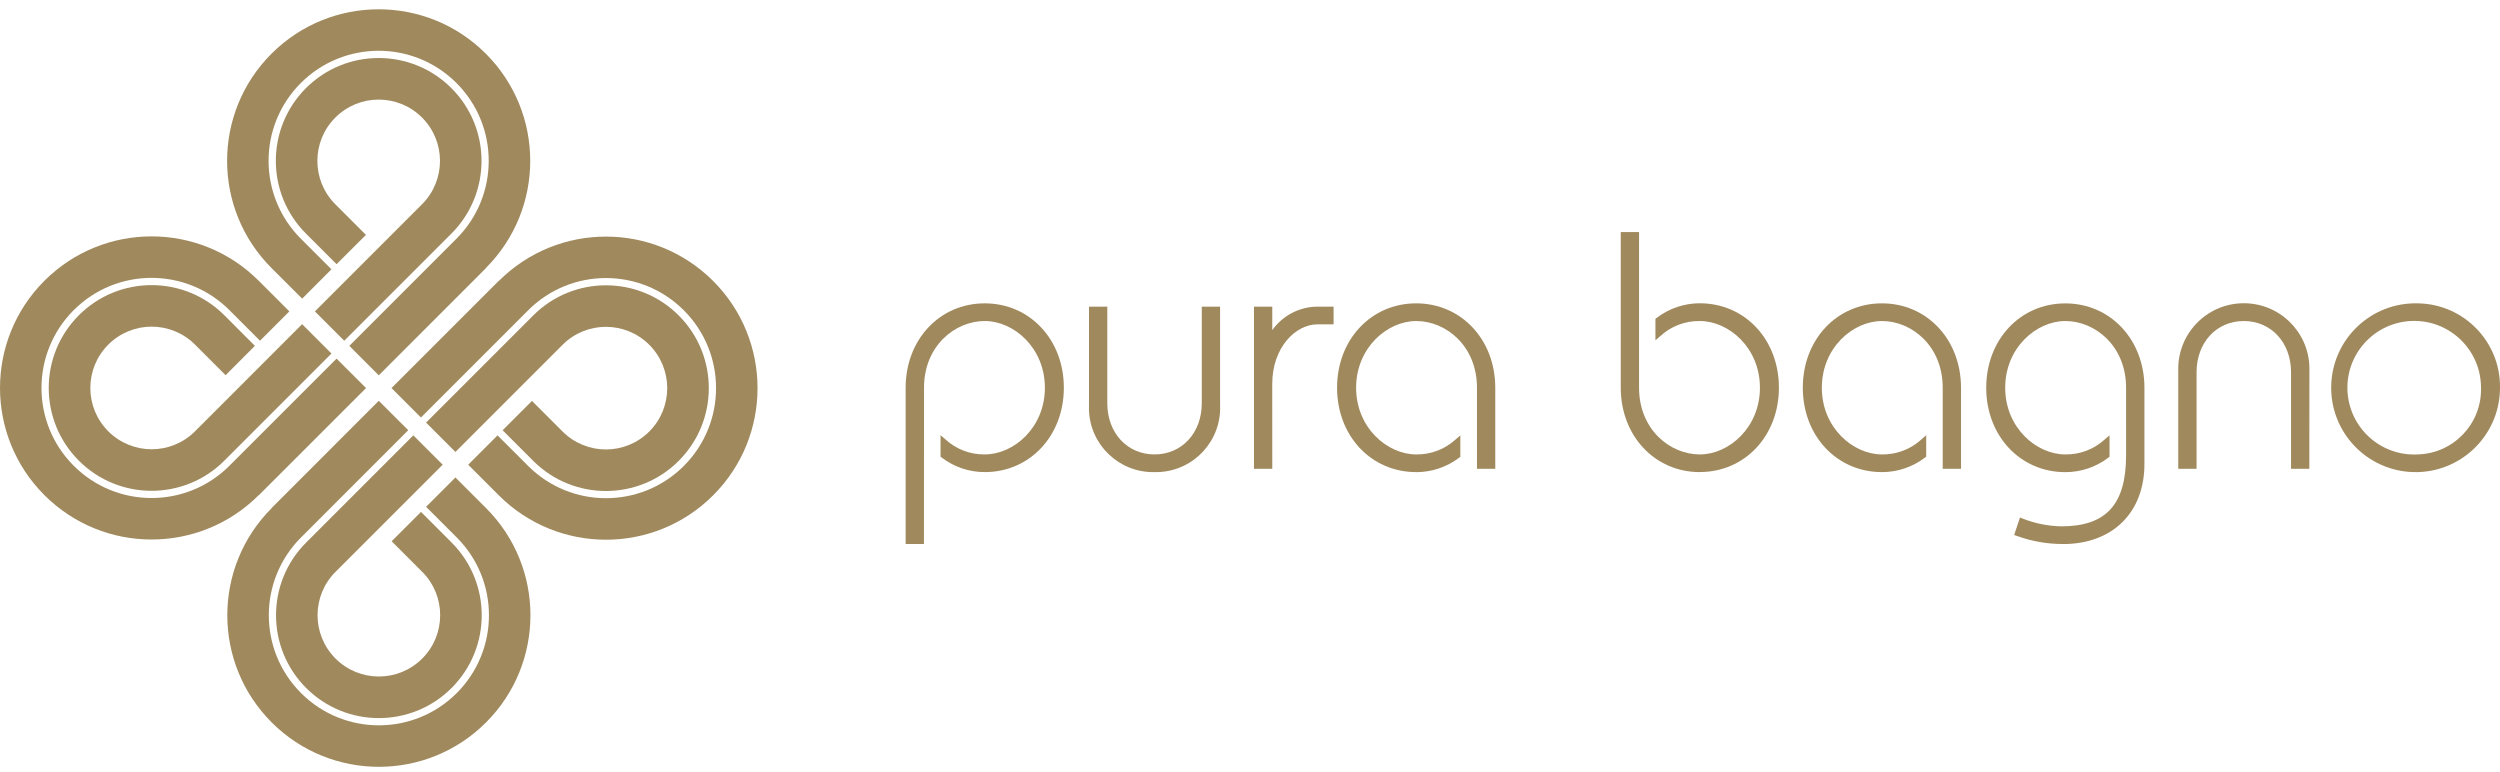 <?xml version="1.0" encoding="utf-8"?>
<!-- Generator: Adobe Illustrator 15.1.0, SVG Export Plug-In . SVG Version: 6.00 Build 0)  -->
<!DOCTYPE svg PUBLIC "-//W3C//DTD SVG 1.1//EN" "http://www.w3.org/Graphics/SVG/1.1/DTD/svg11.dtd">
<svg version="1.1" id="Gruppe_1921" xmlns="http://www.w3.org/2000/svg" xmlns:xlink="http://www.w3.org/1999/xlink" x="0px"
	 y="0px" width="841.889px" height="260px" viewBox="0 0 841.889 260" enable-background="new 0 0 841.889 260"
	 xml:space="preserve">
<g>
	<g>
		<defs>
			<rect id="SVGID_1_" x="0" y="3.126" width="841.889" height="255.108"/>
		</defs>
		<clipPath id="SVGID_2_">
			<use xlink:href="#SVGID_1_"  overflow="visible"/>
		</clipPath>
		<g id="Gruppe_1896" clip-path="url(#SVGID_2_)">
			<path id="Pfad_3157" fill="#A0895D" d="M311.142,183.199h-6.164V130.57c0-16.199,11.452-28.416,26.64-28.416
				c15.187,0,26.638,12.217,26.638,28.416c0,16.201-11.451,28.414-26.638,28.414c-5.235,0.006-10.326-1.713-14.484-4.895l-0.4-0.293
				v-7.248l1.611,1.391c3.612,3.338,8.368,5.16,13.285,5.09c9.774,0,20.241-9.025,20.241-22.461
				c0-13.438-10.479-22.461-20.241-22.461c-10.06,0-20.462,8.398-20.462,22.461L311.142,183.199z"/>
			<path id="Pfad_3158" fill="#A0895D" d="M388.812,158.986c-11.943,0.262-21.84-9.209-22.102-21.154
				c-0.011-0.494-0.005-0.988,0.019-1.482v-33.066h6.163v32.508c0,9.99,6.69,17.242,15.908,17.242
				c9.217,0,15.907-7.252,15.907-17.242v-32.508h6.164v33.066c0.558,11.934-8.666,22.061-20.602,22.619
				c-0.494,0.023-0.987,0.029-1.482,0.018"/>
			<path id="Pfad_3159" fill="#A0895D" d="M428.446,157.873h-6.163v-54.607h6.163v7.898c3.426-4.801,8.897-7.723,14.792-7.898h5.855
				v5.955h-5.418c-7.331,0-15.242,7.703-15.242,20.125L428.446,157.873z"/>
			<path id="Pfad_3160" fill="#A0895D" d="M476.902,158.984c-15.187,0-26.635-12.219-26.635-28.414
				c0-16.197,11.451-28.416,26.635-28.416c15.185,0,26.638,12.215,26.638,28.416v27.303h-6.162V130.57
				c0-14.063-10.403-22.463-20.463-22.463c-9.774,0-20.236,9.025-20.236,22.463c0,13.434,10.478,22.461,20.236,22.461
				c4.896,0.076,9.638-1.723,13.252-5.025l1.61-1.379v7.205l-0.403,0.309c-4.163,3.148-9.24,4.855-14.462,4.859"/>
			<path id="Pfad_3161" fill="#A0895D" d="M572.434,158.984c-15.184,0-26.635-12.219-26.635-28.414V78.16h6.163v52.41
				c0,14.057,10.406,22.461,20.462,22.461c9.774,0,20.244-9.027,20.244-22.461c0-13.438-10.479-22.463-20.244-22.463
				c-4.935-0.076-9.709,1.75-13.334,5.098l-1.614,1.391v-7.225l0.4-0.309c4.173-3.201,9.285-4.934,14.545-4.932
				c15.187,0,26.639,12.217,26.639,28.418s-11.452,28.414-26.639,28.414"/>
			<path id="Pfad_3162" fill="#A0895D" d="M633.742,158.984c-15.187,0-26.638-12.219-26.638-28.414
				c0-16.197,11.451-28.416,26.638-28.416c15.188,0,26.64,12.215,26.64,28.416v27.303h-6.164V130.57
				c0-14.063-10.406-22.463-20.462-22.463c-9.775,0-20.244,9.025-20.244,22.463c0,13.434,10.479,22.461,20.244,22.461
				c4.915,0.076,9.672-1.734,13.291-5.061l1.61-1.387v7.215l-0.402,0.293c-4.165,3.18-9.263,4.9-14.502,4.893"/>
			<path id="Pfad_3163" fill="#A0895D" d="M694.724,183.199c-5.303,0.01-10.566-0.912-15.55-2.727l-0.895-0.32l1.963-5.875
				l0.952,0.373c4.138,1.631,8.531,2.51,12.978,2.598c15.071,0,21.797-7.371,21.797-23.906V130.57
				c0-14.063-10.407-22.461-20.463-22.461c-9.774,0-20.243,9.025-20.243,22.461s10.478,22.463,20.243,22.463
				c4.908,0.078,9.66-1.73,13.275-5.049l1.615-1.385v7.217l-0.404,0.307c-4.162,3.172-9.252,4.885-14.482,4.877
				c-15.188,0-26.639-12.217-26.639-28.414s11.451-28.416,26.639-28.416c15.187,0,26.638,12.215,26.638,28.416v25.662
				c0,16.385-10.762,26.971-27.427,26.971"/>
			<path id="Pfad_3164" fill="#A0895D" d="M777.683,157.871h-6.163v-32.523c0-9.988-6.69-17.24-15.908-17.24
				c-9.217,0-15.907,7.252-15.907,17.24v32.523h-6.163v-33.08c-0.321-12.193,9.303-22.342,21.498-22.666
				c12.195-0.32,22.344,9.305,22.665,21.498c0.012,0.391,0.012,0.779,0,1.168L777.683,157.871z"/>
			<path id="Pfad_3165" fill="#A0895D" d="M814.253,102.154c-15.693-0.438-28.769,11.932-29.203,27.625
				c-0.438,15.691,11.933,28.766,27.625,29.203c15.692,0.436,28.768-11.934,29.203-27.627c0.008-0.264,0.012-0.525,0.012-0.789
				C842.082,115.098,829.722,102.389,814.253,102.154 M814.253,153.029c-12.405,0.691-23.022-8.801-23.717-21.207
				c-0.691-12.404,8.804-23.023,21.207-23.715c12.405-0.693,23.023,8.801,23.717,21.207c0.022,0.416,0.034,0.834,0.034,1.252
				C835.809,142.625,826.312,152.668,814.253,153.029"/>
			<path id="Pfad_3166" fill="#A0895D" d="M106.037,104.865l9.883,9.883l36.093-36.09c13.525-13.525,13.524-35.456-0.002-48.981
				s-35.456-13.523-48.981,0.002c-13.523,13.525-13.523,35.454,0,48.979l10.313,10.303l9.883-9.861l-10.312-10.324
				c-8.059-8.068-8.051-21.141,0.019-29.2c8.067-8.059,21.141-8.051,29.199,0.018c8.052,8.062,8.052,21.122,0,29.182l-14.607,14.607
				L106.037,104.865z"/>
			<path id="Pfad_3167" fill="#A0895D" d="M163.61,90.258c19.932-19.932,19.931-52.249-0.003-72.179
				c-19.933-19.931-52.248-19.931-72.18,0.002c-19.93,19.933-19.93,52.246,0,72.177l0.034,0.033l10.293,10.279l9.86-9.883
				l-10.312-10.309c-14.477-14.475-14.478-37.944-0.004-52.42c14.475-14.477,37.944-14.479,52.42-0.003
				c14.477,14.474,14.479,37.943,0.004,52.419c-0.001,0.002-0.002,0.002-0.004,0.004l-36.083,36.088l9.917,9.928l36.089-36.104
				L163.61,90.258z"/>
			<path id="Pfad_3168" fill="#A0895D" d="M153.365,152.197l-9.884-9.883l36.094-36.092c13.525-13.525,35.455-13.525,48.98,0.002
				c13.525,13.525,13.524,35.453-0.002,48.979c-13.525,13.525-35.454,13.525-48.979,0l-10.313-10.311l9.883-9.883l10.313,10.311
				c8.067,8.059,21.142,8.051,29.2-0.018c8.058-8.068,8.05-21.141-0.02-29.199c-8.061-8.051-21.12-8.051-29.182,0l-14.61,14.607
				L153.365,152.197z"/>
			<path id="Pfad_3169" fill="#A0895D" d="M167.976,94.623c19.934-19.932,52.249-19.93,72.18,0.002
				c19.933,19.934,19.932,52.248-0.002,72.178c-19.932,19.932-52.245,19.932-72.178,0l-0.03-0.031l-10.276-10.277l9.883-9.883
				l10.305,10.299c14.476,14.477,37.943,14.479,52.42,0.004c14.478-14.475,14.479-37.943,0.004-52.42
				c-14.475-14.477-37.942-14.479-52.42-0.004c-0.001,0-0.003,0.002-0.004,0.004l-36.104,36.102l-9.914-9.914l36.107-36.094
				L167.976,94.623z"/>
			<path id="Pfad_3170" fill="#A0895D" d="M101.739,109.164l9.884,9.883l-36.09,36.092c-13.526,13.525-35.456,13.525-48.98-0.002
				c-13.525-13.523-13.524-35.455,0.002-48.98c13.525-13.523,35.453-13.523,48.979,0l10.3,10.311l-9.861,9.885L65.66,116.039
				c-8.068-8.059-21.143-8.051-29.2,0.018c-8.059,8.068-8.05,21.141,0.019,29.199c8.062,8.051,21.12,8.051,29.183,0l14.609-14.609
				L101.739,109.164z"/>
			<path id="Pfad_3171" fill="#A0895D" d="M87.131,166.736c-19.934,19.932-52.248,19.932-72.18-0.002s-19.931-52.248,0.003-72.18
				c19.932-19.93,52.245-19.93,72.177,0l0.034,0.033l10.276,10.277l-9.883,9.881L77.25,104.436
				c-14.475-14.479-37.943-14.479-52.42-0.004s-14.479,37.943-0.003,52.42c14.474,14.477,37.942,14.479,52.42,0.004
				c0.001-0.002,0.002-0.004,0.003-0.004l36.09-36.086l9.926,9.916l-36.102,36.09L87.131,166.736z"/>
			<path id="Pfad_3172" fill="#A0895D" d="M149.073,156.494l-9.887-9.883l-36.089,36.092c-13.525,13.527-13.524,35.457,0.002,48.98
				s35.456,13.523,48.98-0.002s13.524-35.453,0-48.979l-10.312-10.314l-9.883,9.883l10.311,10.313
				c8.06,8.068,8.052,21.141-0.018,29.199s-21.142,8.051-29.199-0.018c-8.052-8.063-8.052-21.121,0-29.182l14.61-14.611
				L149.073,156.494z"/>
			<path id="Pfad_3173" fill="#A0895D" d="M91.498,171.104c-19.933,19.934-19.932,52.246,0.002,72.18
				c19.933,19.932,52.249,19.93,72.18-0.002c19.931-19.934,19.931-52.246,0-72.18l-0.04-0.029l-10.277-10.277l-9.877,9.877
				l10.313,10.309c14.477,14.475,14.479,37.943,0.004,52.42s-37.943,14.479-52.42,0.004c-14.478-14.475-14.479-37.943-0.004-52.42
				c0.001-0.002,0.003-0.002,0.004-0.004l36.086-36.102l-9.913-9.902l-36.09,36.096L91.498,171.104z"/>
		</g>
	</g>
</g>
</svg>
